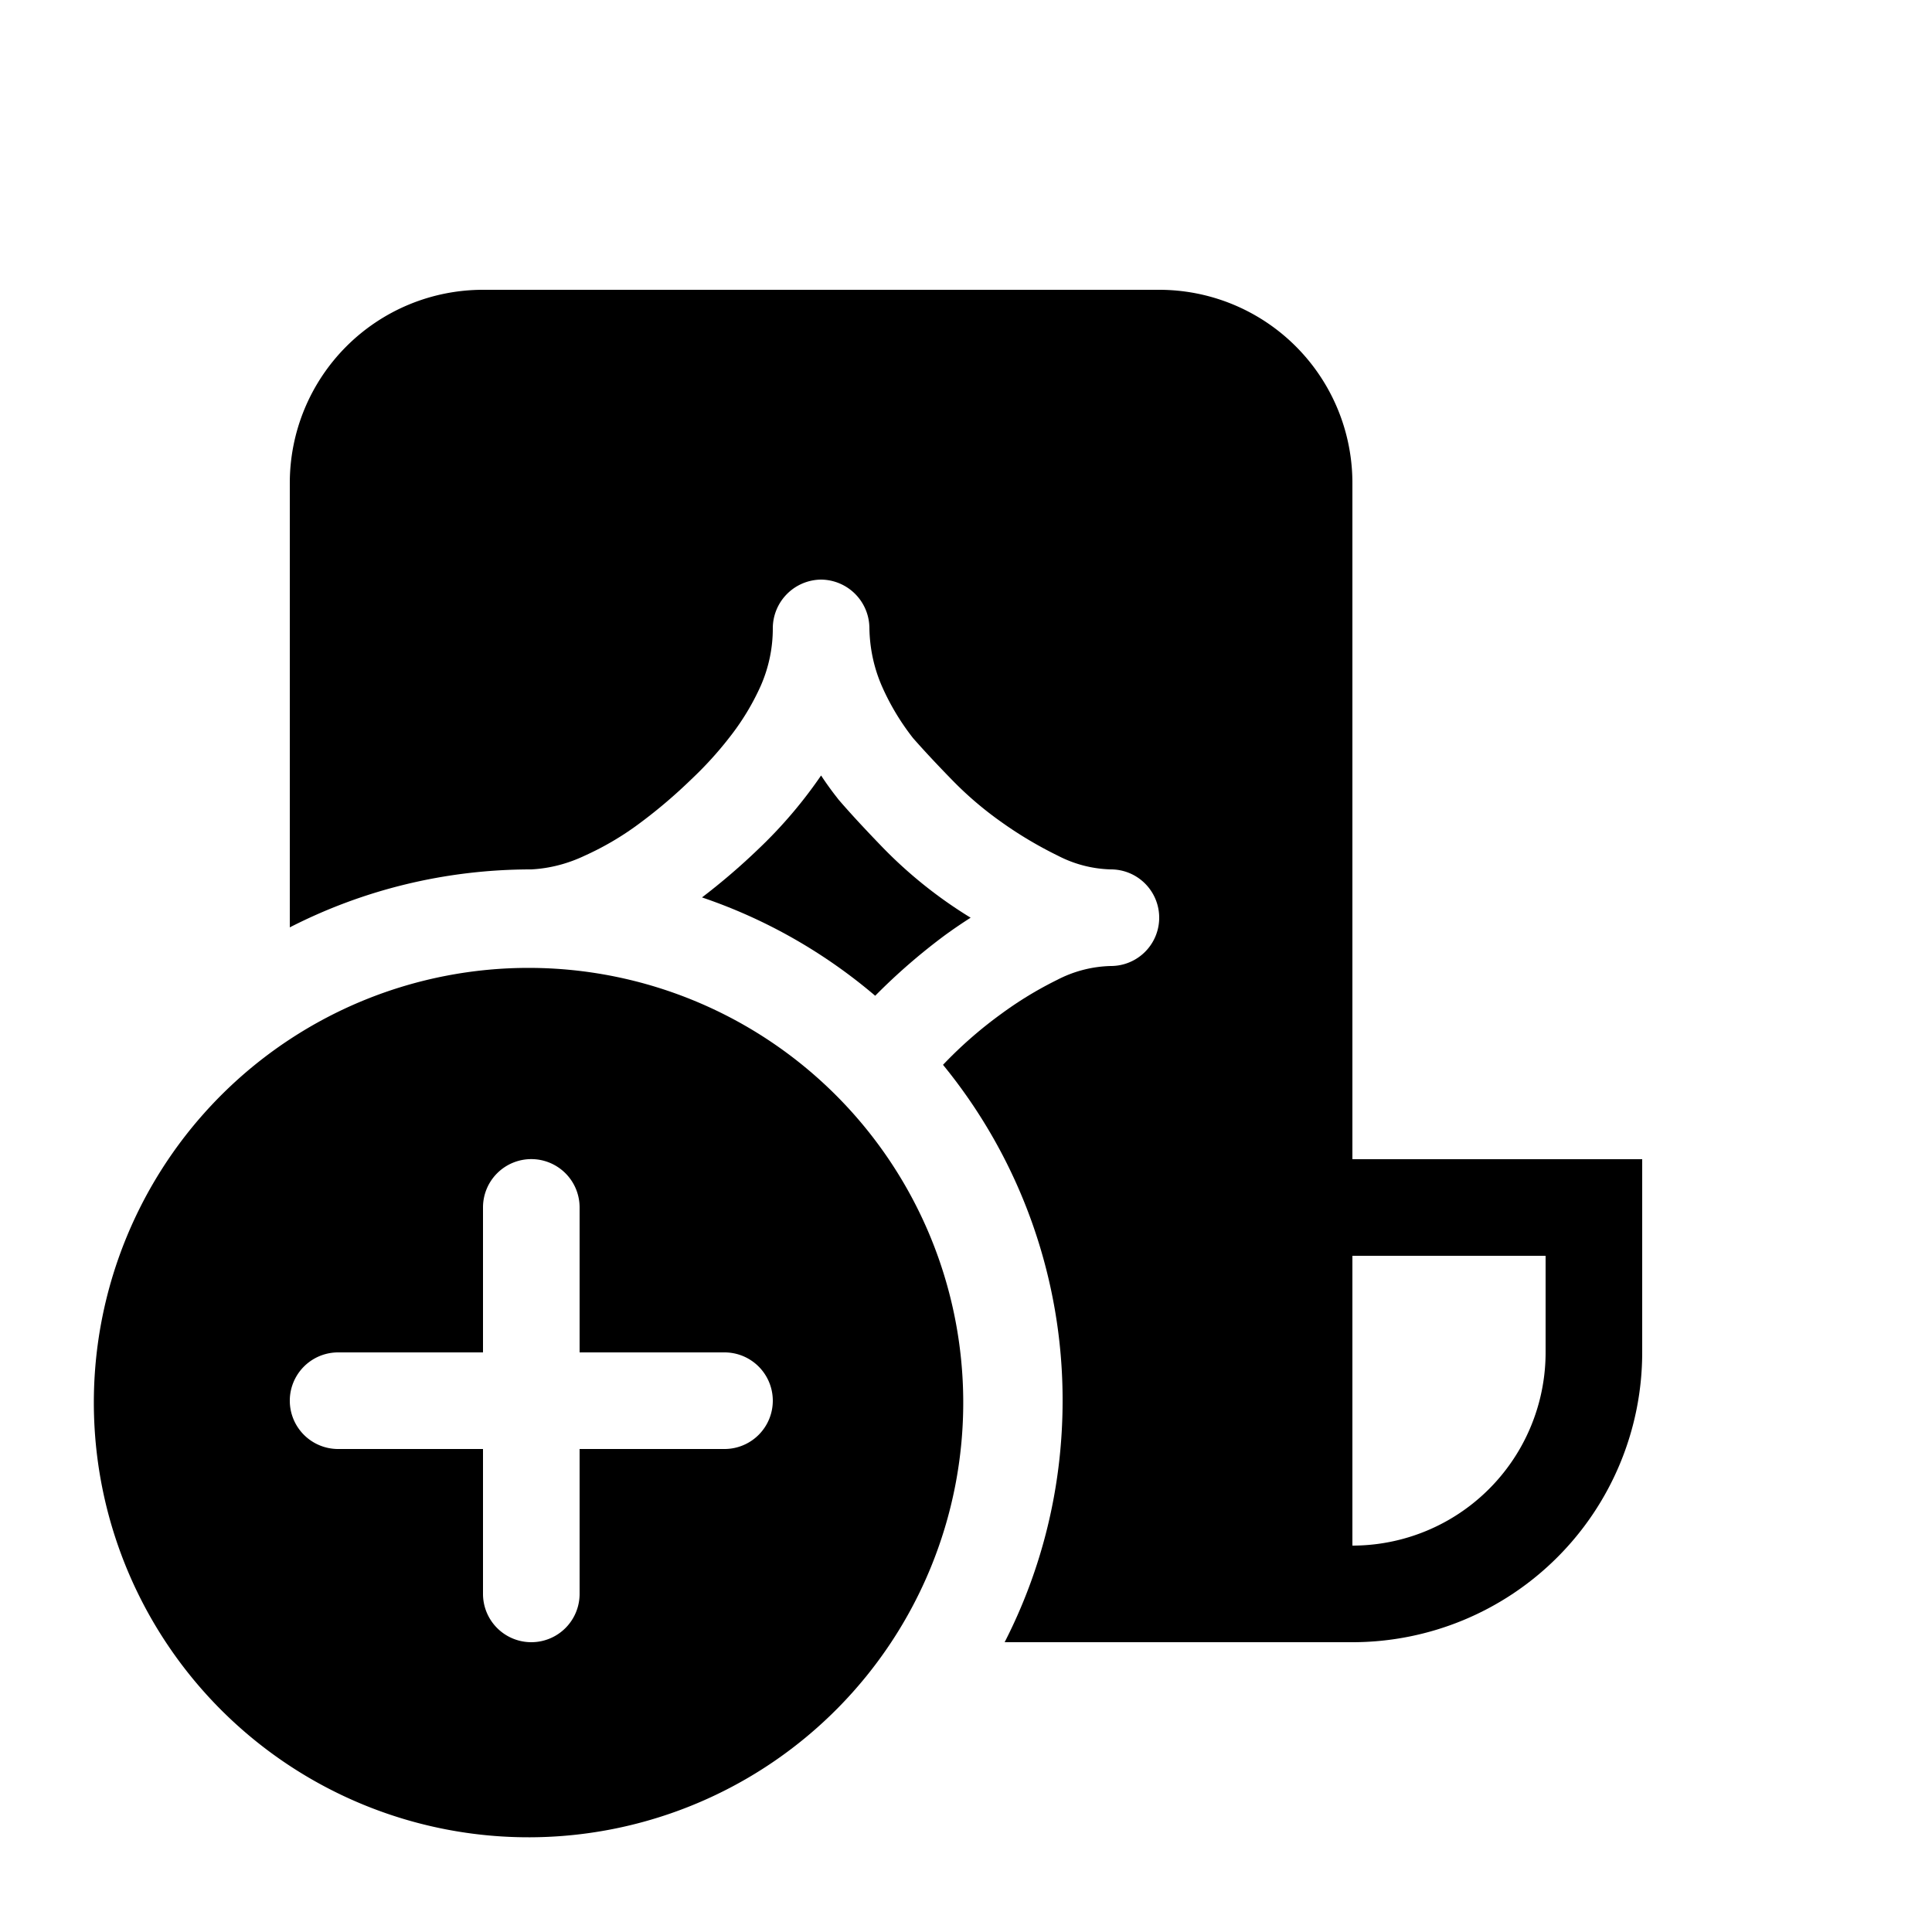 <svg xmlns="http://www.w3.org/2000/svg" width="20" height="20" fill="currentColor"><path d="M5 3a2 2 0 0 0-2 2v4.6c.75-.384 1.6-.6 2.5-.6.193-.01.381-.06.555-.143a3.03 3.03 0 0 0 .578-.343c.184-.137.358-.286.523-.446.141-.133.272-.276.391-.429a2.55 2.55 0 0 0 .328-.539c.083-.189.126-.393.125-.6a.505.505 0 0 1 .5-.5.505.505 0 0 1 .5.5c.003.21.047.417.132.609.084.19.192.369.32.532.11.125.243.268.4.429.16.165.335.314.523.446.183.13.376.244.578.343.17.088.356.136.547.141a.5.5 0 0 1 0 1 1.268 1.268 0 0 0-.555.143 3.85 3.85 0 0 0-.578.351 4.36 4.36 0 0 0-.605.529A5.477 5.477 0 0 1 11 14.5c0 .9-.216 1.75-.6 2.5H14a3 3 0 0 0 3-3v-2h-3V5a2 2 0 0 0-2-2H5Zm11 11a2 2 0 0 1-2 2v-3h2v1Z"/><path d="M7.267 9.29c.664.225 1.27.573 1.793 1.018a6.283 6.283 0 0 1 .717-.623 5.2 5.2 0 0 1 .271-.185 4.647 4.647 0 0 1-.916-.733c-.17-.176-.314-.331-.432-.467l-.019-.022-.017-.022a3.28 3.28 0 0 1-.164-.228l-.001.001a4.744 4.744 0 0 1-.649.761c-.185.178-.38.345-.583.5ZM8 18.242a4.5 4.5 0 1 1-5-7.483 4.5 4.5 0 0 1 5 7.483Zm-2.146-6.096A.5.5 0 0 0 5 12.5V14H3.5a.5.5 0 0 0 0 1H5v1.5a.5.5 0 0 0 1 0V15h1.5a.5.5 0 0 0 0-1H6v-1.5a.5.5 0 0 0-.146-.354Z"/></svg>